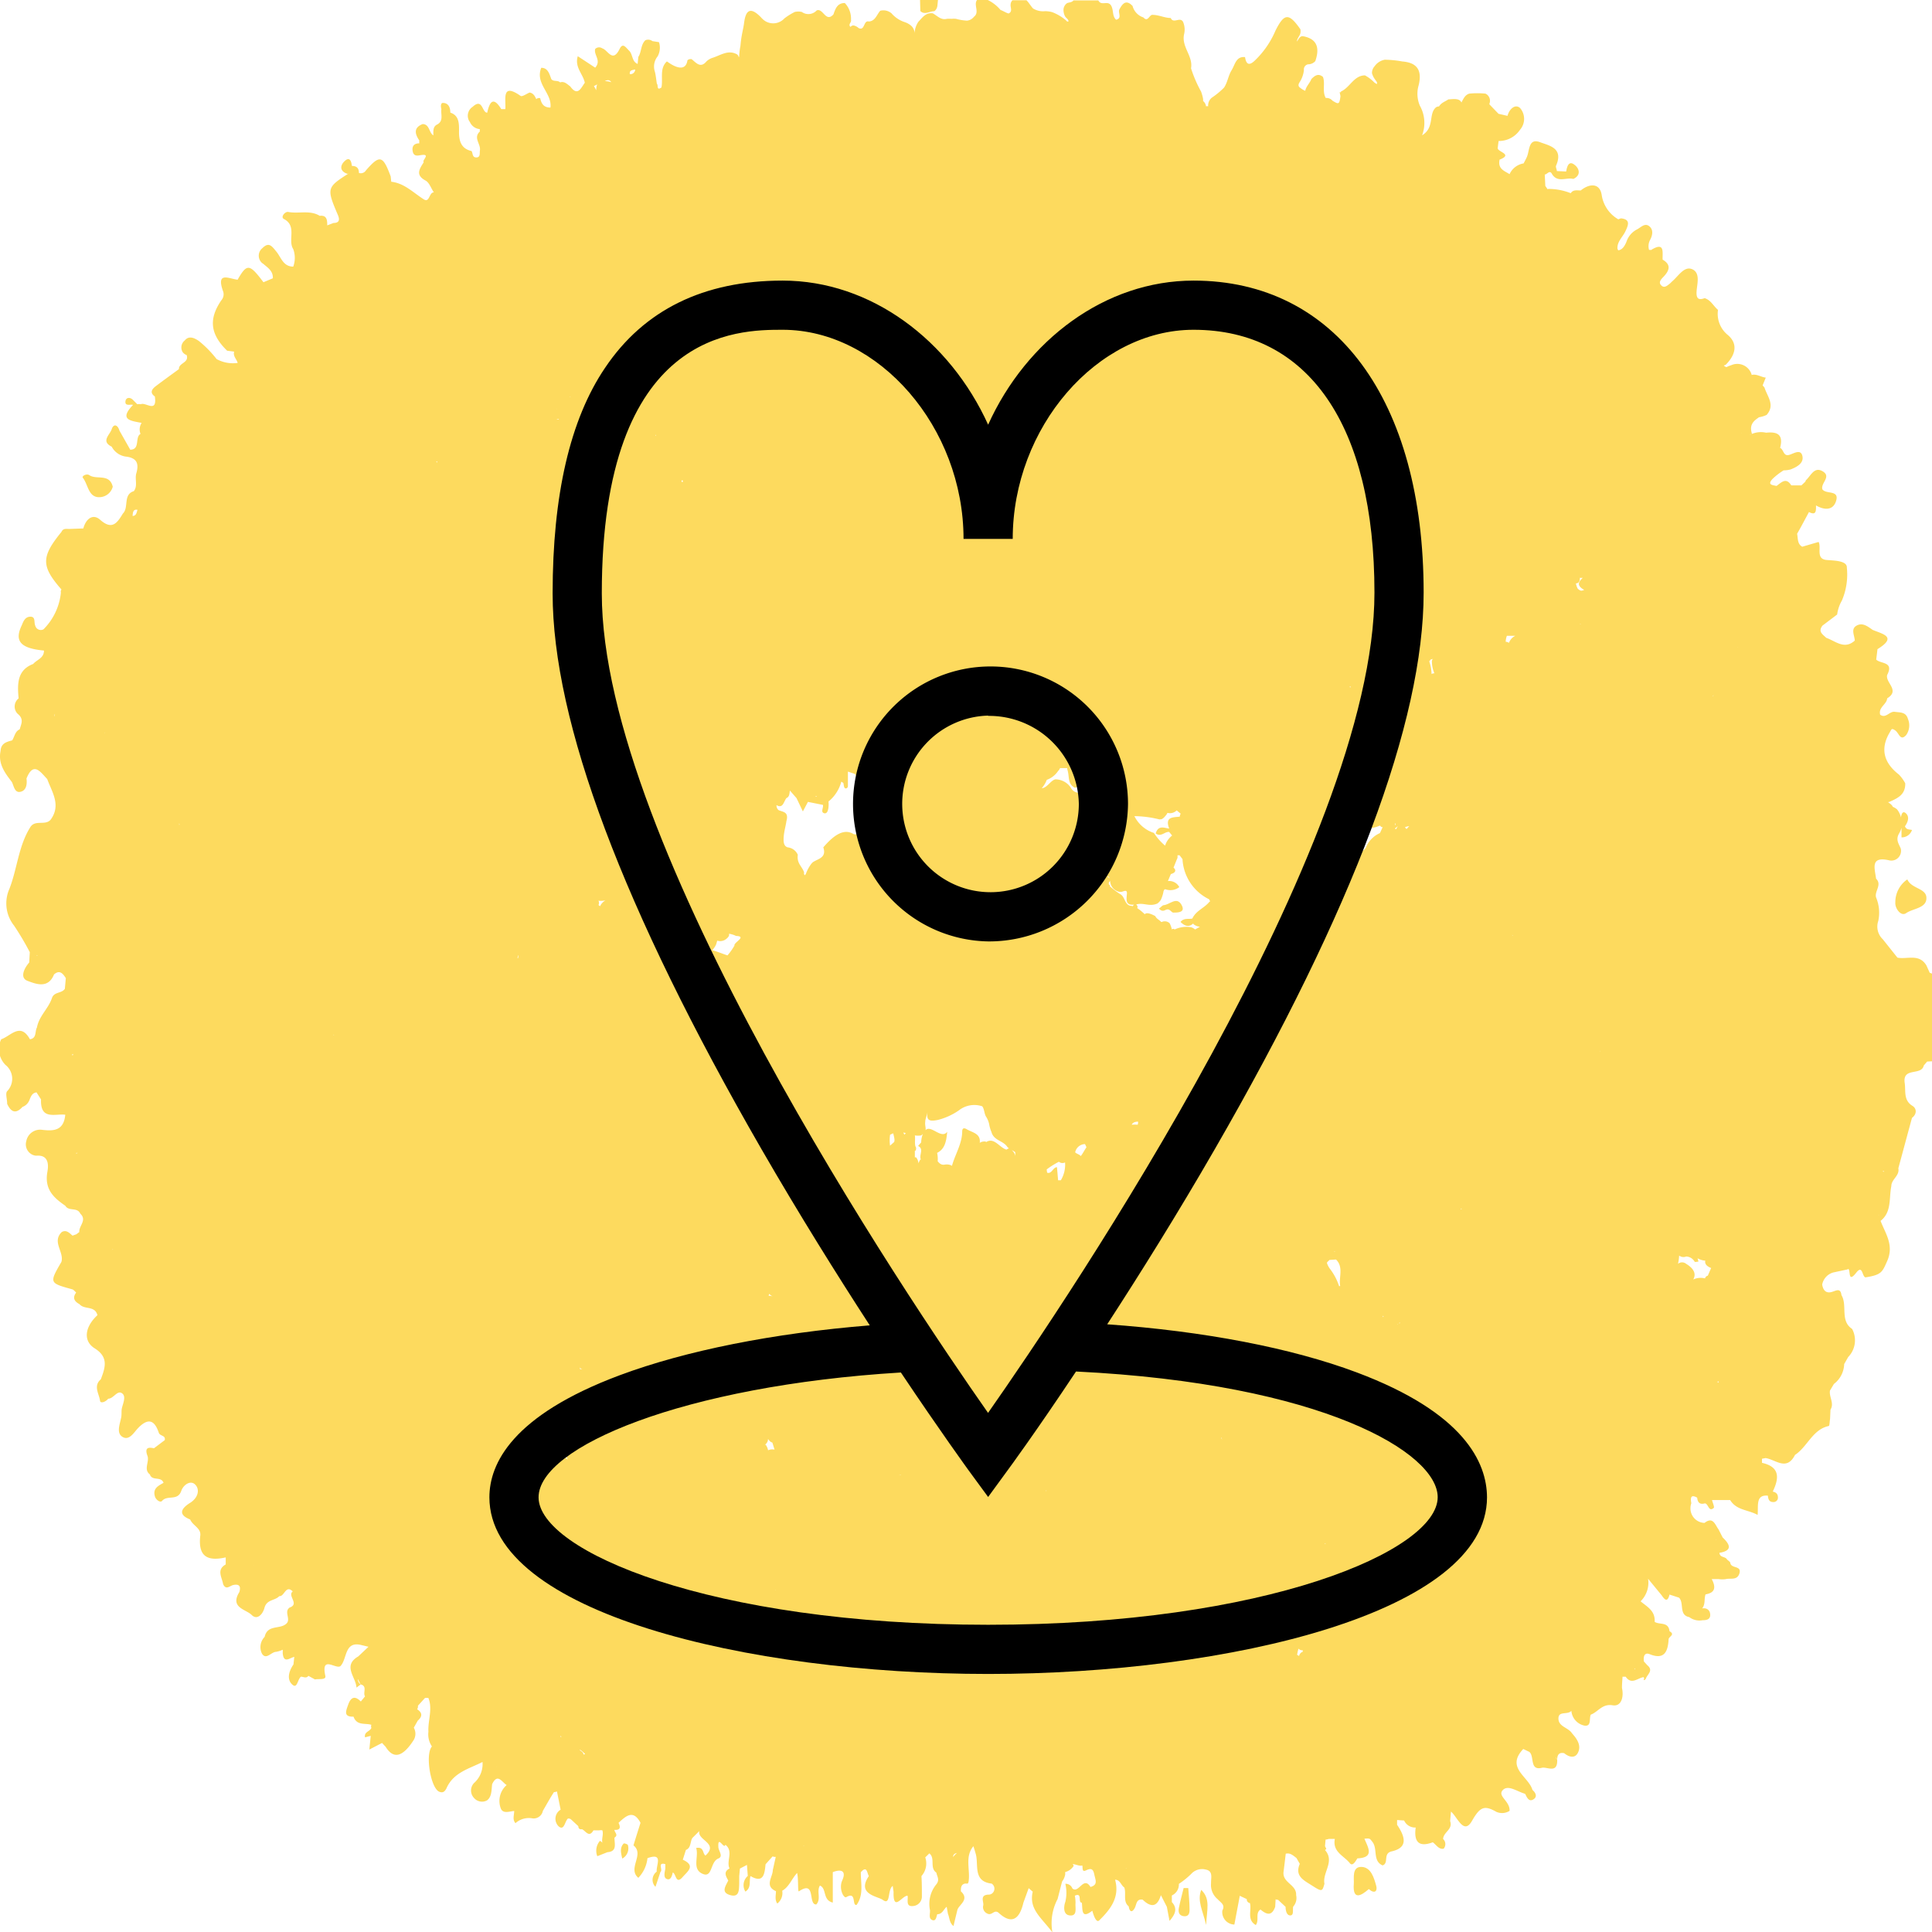 <svg id="Layer_1" data-name="Layer 1" xmlns="http://www.w3.org/2000/svg" viewBox="0 0 275 275"><defs><style>.cls-1{fill:#fdda5e;}</style></defs><title>tenetrio-icon</title><g id="Group_137" data-name="Group 137"><path id="Path_84" data-name="Path 84" class="cls-1" d="M274.68,138.47l-.48-1.06h0c-1.05-1.72-2.73-.82-4.12-1.1h0L268,133.7a2.49,2.49,0,0,1-.64-2.64,5.64,5.64,0,0,0-.32-3.32c-.26-.88.89-1.8,0-2.67-.19-1.48-.86-3.22,1.83-2.62a1.37,1.37,0,0,0,1.68-1,1.42,1.42,0,0,0,0-.68c-.29-.69-.76-1.25-.22-2.16a3.39,3.39,0,0,0,.33-.78l0,1.36a1.52,1.52,0,0,0,1.49-1.05c-.36-.1-.8,0-1-.53.44-.61.7-1.39.08-1.89-.41-.32-.6.18-.64.63a3.1,3.1,0,0,0-.57-1.15,2.28,2.28,0,0,0-.6-.36c-.12-.3-.43-.47-.69-.68l.16,0c1.15-.52,2.35-1,2.3-2.67a5.64,5.64,0,0,0-.91-1.25c-2.21-1.71-2.65-3.73-1.29-6,.24-.41.24-.66.79-.26s.71,1.57,1.55.64a2.37,2.37,0,0,0,.24-2.3c-.28-1-1.11-.89-1.87-1s-1.26,1-2.08.41c-.26-1.09.93-1.44,1-2.33,1.88-1.14-.29-2.22,0-3.33,1-1.92-.92-1.55-1.56-2.18h0l.18-1.49c2.9-1.78.7-2.15-.68-2.74h0c-.7-.48-1.42-1.09-2.29-.61s-.29,1.4-.26,2.13c-1.48,1.34-2.74.07-4.06-.39h0c-.48-.48-1.22-.86-.54-1.74l2.09-1.58a5.45,5.45,0,0,1,.68-2,9.45,9.45,0,0,0,.7-4.67c.05-1-1.77-1-2.85-1.09-1.63-.13-.73-1.77-1.17-2.57l-2.33.68c-.72-.4-.59-1.18-.73-1.84l.56-1,1.13-2.1c1.07.56,1-.23,1-.94,1.14.67,2.43.77,2.86-.64.49-1.61-1.42-.9-1.95-1.65-.28-.87,1.3-1.78.08-2.54s-1.7.57-2.4,1.22c-.06.05-.07.15-.11.23l-.56.53-1.44,0c-.74-1.21-1.42-.4-2.1.08-.54-.13-1.37-.13-.57-1a9.38,9.38,0,0,1,1.58-1.22,4,4,0,0,0,1-.13c.86-.34,1.91-.88,1.67-1.92s-1.23-.34-1.88-.15c-.84.24-.77-.77-1.29-1,.52-2-.5-2.31-2-2.16a3.31,3.31,0,0,0-2,.17h0c-.44-1.34.27-1.87,1-2.37a4.09,4.09,0,0,0,1.08-.33c1.25-1.42.09-2.62-.3-3.89a4,4,0,0,0-.27-.31l.45-1.11c-.66-.07-1.34-.57-2-.38a2.13,2.13,0,0,0-2.68-1.48l-.26.1a3.81,3.81,0,0,0-.66.27,1.14,1.14,0,0,1-.38-.23l.27-.1c1.38-1.37,1.86-3,.22-4.32a3.86,3.86,0,0,1-1.31-3.5c-.65-.54-1-1.39-1.9-1.67-.84.31-1.21.11-1.15-.94s.57-2.61-.58-3.16-2,.95-2.86,1.68c-.13.11-.24.25-.37.35-.34.27-.74.64-1.13.33-.58-.47-.14-.91.22-1.29.86-.89,1.14-1.73-.11-2.45-.06-1,.38-2.65-1.69-1.35a.15.15,0,0,0-.23,0h0a1.89,1.89,0,0,1,.16-1.51c.33-.65.47-1.43-.17-1.92s-1.21.24-1.79.51a3.05,3.05,0,0,0-1.43,1.72c-.25.61-.59,1.15-1.17,1.22a2.26,2.26,0,0,1-.11-.22c-.08-1,.74-1.66,1.13-2.49s.79-1.69-.63-1.84a2.92,2.92,0,0,0-.38.14A4.81,4.81,0,0,1,228,27.85c-.23-1.82-1.72-1.78-3-.74h0c-.5,0-1.08-.15-1.42.39a8.6,8.6,0,0,0-3.21-.61l-.08.05-.33-.47-.08-1.63c.36,0,.71-.77,1.07,0,.81,1.2,2,.37,3,.63,1.2-.56.78-1.56.18-2-.82-.66-1.08.2-1.2.94h0l-1.33-.06h0c0-.26-.2-.57-.11-.77,1.1-2.53-1-2.85-2.28-3.34-1.66-.62-1.47,1.14-1.87,2.09-.14.32-.31.62-.47.93h0a2.66,2.66,0,0,0-2,1.53c-.71-.46-1.67-.72-1.43-2l0-.06c2-.78-.29-1.09-.26-1.66l.13-1a3.63,3.63,0,0,0,3.05-1.6,2.36,2.36,0,0,0,0-3.1c-.67-.6-1.52.11-1.78,1.12h0l-1.28-.29L212,14.85c0-.11.05-.21.07-.32a1.13,1.13,0,0,0-.62-1.2,11.33,11.33,0,0,0-2.33,0c-.61.2-.83.76-1.1,1.26-.28-.63-1.11-.49-1.87-.44-.46.32-1,.46-1.32,1a.87.87,0,0,0-.41.11c-1.14.93-.17,2.89-2,4a5,5,0,0,0-.32-4.22,4.31,4.31,0,0,1-.17-2.9c.52-2.14-.22-3.22-2.31-3.39a15.14,15.14,0,0,0-2.51-.25,2.27,2.27,0,0,0-1.45.93,1.39,1.39,0,0,0-.37,1,2.74,2.74,0,0,0,.44.89c.12.21.35.35.26.64a1.6,1.6,0,0,1-.38-.23,5.38,5.38,0,0,0-1.32-1c-1.58,0-2.15,1.75-3.42,2.29v.11l-.19,0q.08.3.12.57c-.15,1.22-.28,1.15-1.14.63a1.09,1.09,0,0,0-.95-.38c-.54-.94-.05-2.08-.4-3-.66-.56-1.16-.19-1.65.3-.22.59-.76,1.05-.87,1.68a2.86,2.86,0,0,1-.69-.41c-.47-.31-.22-.65,0-1a4,4,0,0,0,.5-1.54.73.73,0,0,1,.61-.83h.09a1.37,1.37,0,0,0,.92-.45c.65-1.88.27-3.19-1.78-3.55-.47,0-.6.45-.83.76,0-.46.41-.77.49-1.21a1.57,1.57,0,0,0,0-.53c-1.66-2.38-2.3-2.29-3.55.19a12.83,12.83,0,0,1-2.9,4.22c-.72.71-1.25.76-1.43-.45-1.29-.14-1.42,1.07-1.91,1.86s-.57,1.72-1.08,2.48a11,11,0,0,1-1.75,1.44,1.43,1.43,0,0,0-.51,1.23.39.39,0,0,0-.3,0,1.16,1.16,0,0,0-.42-.76c0-.09,0-.19,0-.29a6.39,6.39,0,0,0-.29-1.06,18,18,0,0,1-1.43-3.31c.31-1.74-1.35-3-1-4.8a2.79,2.79,0,0,0-.13-1.8c-.42-.79-1.38.32-1.76-.56-.85,0-1.66-.43-2.53-.44-.51-.13-.69,1.13-1.36.36A2.33,2.33,0,0,1,161.21.85c-.87-.91-1.37-.45-1.87.47-.26.48.44,1.27-.47,1.49-.62-.54-.31-1.49-.78-2.11s-1.36.17-1.75-.64H152.8c-.24.29-.6.27-.9.38a1.19,1.19,0,0,0-.52.87,2,2,0,0,0,.21,1c.15.27.47.4.5.7,0,.1-.24.08-.32-.08a6.67,6.67,0,0,0-2-1.2,4,4,0,0,0-1-.14,2.75,2.75,0,0,1-1.72-.38c-.34-.36-.58-.82-.94-1.17h-2a.89.89,0,0,0-.26.6c-.06.43.33,1-.29,1.28-.39-.1-.74-.36-1.14-.5A5.62,5.62,0,0,0,140.6,0h-1.53c-.53.71.41,1.74-.44,2.39a1.43,1.43,0,0,1-1,.55,7.39,7.39,0,0,1-1.55-.26,3.49,3.49,0,0,0-.65,0,4.79,4.79,0,0,0-.65,0c-.84.22-1.36-.43-2-.78-1-.15-1.48.6-2.06,1.2a3.18,3.18,0,0,0-.54,1.66,1.46,1.46,0,0,0-.47-1.08,2.62,2.62,0,0,0-.9-.52A4.22,4.22,0,0,1,126.9,1.9a1.78,1.78,0,0,0-1.61-.37c-.5.56-.7,1.47-1.62,1.53-.78-.22-.54,1.39-1.46.93a1.46,1.46,0,0,0-.73-.37.53.53,0,0,0-.42.21c-.39-.36.18-.64.07-1a3.22,3.22,0,0,0-.88-2.4c-1.06,0-1.33.79-1.62,1.62-1.1,1.22-1.46-.94-2.38-.57a1.6,1.6,0,0,1-2.12.22,2.28,2.28,0,0,0-1,0,9,9,0,0,0-1.48.92,2.16,2.16,0,0,1-3.12.07,1.8,1.8,0,0,1-.19-.2c-1.21-1.25-2.14-1.49-2.42.73-.08.62-.23,1.23-.34,1.85s-.14,1-.19,1.47a11.33,11.33,0,0,0-.17,1.32c0,.27-.06.35-.08.24a.58.58,0,0,0-.3-.4c-1.26-.64-2.32.2-3.45.54a2.21,2.21,0,0,0-.84.51c-.84,1-1.45.2-2.09-.32a.66.66,0,0,0-.61.15c-.19,1.33-1.25,1.38-2.92.16-1.09,1-.53,2.46-.78,3.71-.74.52-.42-.35-.65-.53-.1-.57-.14-1.14-.28-1.7a2.3,2.3,0,0,1,.39-2.2A2.56,2.56,0,0,0,93.8,6l-.94-.15a1,1,0,0,0-1-.12c-.67.63-.53,1.65-1,2.37l-.1,1c-.83-.33-.68-1.36-1.19-1.86S88.65,6,88.18,7c-1,2-1.66.1-2.46-.12a.78.78,0,0,0-1,.09c-.24.86.92,1.63,0,2.66L82.24,8c-.48,1.58.76,2.53,1,3.78-.56.76-1,2-2.08.51-.44-.32-.85-.77-1.43-.56-.35-.35-.92-.07-1.25-.46-.29-.77-.49-1.62-1.44-1.62-.9,2.3,1.57,3.6,1.31,5.66-1,0-1.29-.59-1.46-1.33a.57.57,0,0,0-.56.13c-.19-.43-.41-.84-.94-.94-.44.17-1.06.64-1.29.48-2.75-1.93-2.07.47-2.17,1.88h-.58c-1.12-1.82-1.65-1.08-2,.51-.76,0-.63-2.15-2.07-.84a1.52,1.52,0,0,0-.51,2l.12.18a1.7,1.7,0,0,0,1.42,1,.61.61,0,0,0,0,.33c-1,.9.16,1.8,0,2.7-.06.4.1,1-.51,1s-.47-.59-.68-.91c-1.52-.35-1.82-1.47-1.78-2.94,0-1,0-2.13-1.24-2.53,0-.76-.29-1.39-1.08-1.38-.28,0-.31.52-.19.87-.12.75.34,1.66-.56,2.18h0c-.7.31-.57,1-.59,1.57-.64-.39-.52-1.59-1.52-1.61C58.9,18.15,59,19,59.69,20a1.34,1.34,0,0,0,0,.4c-.67,0-1.09.33-.95,1.12s.73.63,1.16.56c1.52-.24.08.79.42,1-.58.94-1.26,1.81.25,2.62.53.28.79,1.1,1.18,1.68-.69,0-.59,1.52-1.42,1-1.5-.95-2.78-2.31-4.64-2.51h0l-.08-.76h0c-1.11-3-1.55-3.12-3.52-.86a.86.86,0,0,1-1,.37c0-.75-.39-1-1-1-.08-.66-.3-1.35-1-.72s-.78,1.47.38,1.85h0l.17-.07c-3.13,2-3.17,2.11-1.56,5.89.3.68.25,1.16-.61,1.17h0l-.89.34c0-.8-.07-1.47-1.07-1.36-1.41-.86-3-.26-4.48-.55-.46-.09-1.14.74-.62,1,1.91,1,.51,3,1.33,4.29h0a3.61,3.61,0,0,1,0,2.49c-1.43,0-1.72-1.3-2.39-2.12s-1.07-1.43-2-.51a1.38,1.38,0,0,0-.26,1.88,1.16,1.16,0,0,0,.38.35c.64.56,1.41,1,1.37,2.06l-1.33.56s-.06.09-.11.12v0h0l.12-.09c-2-2.66-2.35-2.72-3.67-.44l0,0a.11.11,0,0,1,0,.05c-1.17-.08-3.18-1.31-2.07,1.73a1.29,1.29,0,0,1-.28,1.21c-1.83,2.68-1.57,4.83.83,7.17l1,.13,0,0c-.19.67.36,1.06.5,1.61a4.85,4.85,0,0,1-3-.55,15.44,15.44,0,0,0-2.53-2.58c-.41-.27-1.34-.9-2-.07A1.27,1.27,0,0,0,26,50.12a1.19,1.19,0,0,0,.57.42c.37,1.13-1.15,1.09-1.1,2h0c-1.12.82-2.24,1.62-3.34,2.46-.51.4-.85.9-.09,1.43.36,2.46-1.32.76-2,1.11h0a1.4,1.4,0,0,0-.5,0L19,57c-.43-.51-1.05-.47-1.14.09-.11.78.68.43,1.08.54h0c-2.11,2.19-.22,2.26,1.22,2.57a.32.32,0,0,0,.14,0h0l-.14,0A1.69,1.69,0,0,0,20,61.76c-.84.49,0,2.23-1.46,2.25h0L17,61.29c-.25-.87-.85-1-1.1-.2s-1.58,1.71,0,2.49h0a2.69,2.69,0,0,0,2,1.41c1.59.18,1.91,1,1.5,2.39-.24.84.24,1.76-.35,2.53-1.58.49-.67,2.33-1.56,3.19-.82,1.36-1.54,2.4-3.25.87-1-.88-2-.16-2.38,1.25l-2,.07c-.43,0-.88-.11-1.11.42-2.91,3.56-2.91,4.88,0,8.2a.5.5,0,0,0-.08.43h0a8.62,8.62,0,0,1-2.47,5.23.81.81,0,0,1-1.12-.35A1.19,1.19,0,0,1,5,89c-.18-.44.08-1.22-.66-1.22s-1,.62-1.23,1.2C2,91.26,2.92,92.29,6.26,92.6h0c0,1.09-1,1.28-1.54,1.91-2.29.87-2.26,2.85-2.07,4.9a1.48,1.48,0,0,0-.3,2,1.44,1.44,0,0,0,.27.28c.81.74.37,1.4.19,2.12-.67.29-.72,1-1.07,1.57-.79.22-1.6.4-1.66,1.51-.37,1.84.62,3.13,1.61,4.42.29.58.39,1.56,1.2,1.4s1-1,.88-1.89c1-2.51,2-.91,2.95.07h0c.68,1.87,2,3.69.5,5.77-.79.94-2.27-.08-2.95,1.15-1.65,2.67-1.83,5.9-2.94,8.73A5.08,5.08,0,0,0,2,131.75a40,40,0,0,1,2.24,3.78L4.16,137h0c-.75.85-1.37,2.2-.23,2.62s2.92,1.18,3.76-.92h0c.81-.7,1.26-.13,1.68.53l-.14,1.52c-.45.67-1.49.4-1.82,1.27h0c-.5,1.54-1.85,2.58-2.15,4.23-.32.57,0,1.53-1,1.68-1.36-2.47-2.73-.45-4.09,0a3.21,3.21,0,0,0,.61,3.65,2.52,2.52,0,0,1,.48,3.45,2.31,2.31,0,0,1-.24.29c-.28.3,0,1.15,0,1.75H1c.52,1.19,1.22,1.57,2.2.49a1.7,1.7,0,0,0,1-1h0c.19-.49.38-1,1-1.07l.64,1c-.12,3,2,2,3.45,2.18C9.08,161,7.56,161,6,160.82a2,2,0,0,0-2.26,1.62v0a1.63,1.63,0,0,0,1.07,2,1.27,1.27,0,0,0,.39.06c1.93-.15,1.65,1.68,1.55,2.27-.46,2.52.9,3.72,2.55,4.86.49.84,1.7.15,2.13,1.12,1,.94-.23,1.74-.14,2.62h0l-.43.32-.54.19c-.44-.38-.86-.87-1.52-.52-1.46,1.4.36,2.84-.06,4.26-1.74,3-1.73,3,1.54,3.9.21.06.38.3.56.46-.58.79-.22,1.28.48,1.66.69.82,2.18.16,2.55,1.56-1.8,1.66-2.08,3.68-.38,4.73,2,1.26,1.49,2.74.86,4.4-1.11.95-.23,2.08-.11,3.06.05.43.83.15,1.16-.3.76,0,1.27-1.22,1.94-.79s.17,1.43,0,2.18c-.08.43,0,.89-.1,1.33-.18.91-.67,2.08.11,2.66,1,.71,1.7-.56,2.25-1.14,1.42-1.51,2.37-1.29,3,.6.19.53,1,.33.85,1.06l-1.54,1.16c-.78-.18-1.33-.11-.95,1,.4.87-.62,2,.4,2.74h0l0,.07c.39.85,1.57.16,1.92,1.1h0c-.73.43-1.6.8-1.21,2,.15.43.74.87,1,.58.74-.89,2.22.06,2.73-1.42.29-.86,1.32-1.6,2-.89s.39,1.87-.73,2.58c-1,.62-2,1.59,0,2.37.35.87,1.57,1.23,1.44,2.28-.37,3.19,1.22,3.65,3.62,3.12l0,1c-1.35.76-.53,1.83-.37,2.81.42.91.95.22,1.45.12.73-.15,1.14.06.86,1-1.38,2.24.93,2.44,1.75,3.26s1.61-.17,1.82-1c.33-1.24,1.49-1,2.12-1.68.73.09.89-1.66,1.91-.67-.81.62,1,1.79-.43,2.29-.89.6.24,1.69-.5,2.32-.91.82-2.67.08-3.07,1.86a2.08,2.08,0,0,0-.37,2.41c.6.91,1.3-.26,2-.28a3.55,3.55,0,0,0,.94-.3,3.64,3.64,0,0,1,0,.48c.14,1.56,1,.67,1.65.54h0l-.12,1.08c-.66.95-1,2.17-.12,2.9.68.57.71-.82,1.19-1.16.36,0,.74.3,1.06-.12l.93.51c.53-.12,1.61.12,1.48-.5-.65-3,1.46-.92,2.14-1.39h0c1-1,.53-3.63,3-3l1,.24L51,235.77c-2.29,1.33-.33,2.95-.26,4.44l.6-.45a1,1,0,0,1-.42-.78l.42.78c1,.24.27,1.19.62,1.7l-.6.73c-.82-.83-1.4-.67-1.8.45-.3.87-.73,1.75.76,1.71.47,1.32,1.65.88,2.54,1.16h0a.57.57,0,0,0,0,.44c-.2.52-1.07.55-.9,1.34l.81-.21-.2,1.95,1.81-.94.52.56c1.11,1.79,2.43,1.46,4-1a1.75,1.75,0,0,0,0-1.73l.56-1c.66-.58.7-1.12-.08-1.62h0a.82.82,0,0,0,.11-.51l1-1.1a2.72,2.72,0,0,1,.49,0c.63,1.61-.09,3.21,0,4.81a3.08,3.08,0,0,0,.5,2.09c-1,1.13-.16,6,1.06,6.45.48.19.75,0,1-.47,1-2.3,3.24-2.8,5.14-3.77h0a3.6,3.6,0,0,1-1.21,3,1.54,1.54,0,0,0,0,2.12l0,0a1.5,1.5,0,0,0,1.83.36c.71-.49.65-1.49.75-2.32.8-1.67,1.42-.22,2.1.14a2,2,0,0,1,.17-.23h0l-.21.22a3,3,0,0,0-.85,3.26c.3.89,1.24.47,1.93.43,0,.59-.28,1.2.18,1.73a2.86,2.86,0,0,1,2.45-.68,1.33,1.33,0,0,0,1.45-1.07c.52-.89,1-1.78,1.58-2.67.14,0,.29-.05.43-.09l.52,2.59a1.5,1.5,0,0,0-.56,2,1.3,1.3,0,0,0,.32.41c.76.59.83-.75,1.28-1.15a.7.7,0,0,1,.4.09l1.08,1h0c0,.33.2.49.53.43.52.25,1,1.26,1.62.16h0l.83,0a1.11,1.11,0,0,1,.44,0c.19.58-.13,1.19,0,1.78a.8.8,0,0,0-.35-.28,2.14,2.14,0,0,0-.37,2.18l1.44-.57c1.42-.1,1-1.19,1-2.07.61-.38,0-.74,0-1.11.82.06.91-.34.58-1,1-.9,2.07-2,3.13,0-.34,1.07-.68,2.14-1,3.21,1.62,1.29-.9,3.28.69,4.62a4.77,4.77,0,0,0,1.3-2.8c2.34-.83,1.2,1,1.32,1.92a1.43,1.43,0,0,0-.37,1.93,2.11,2.11,0,0,0,.19.23l.71-2.13c.4-.25-.51-1.42.69-1.1V266c-.09.51-.28,1.22.16,1.43.59.29.78-.37.9-.9h0c.49.15.41,1.81,1.43.62.71-.8,1.86-1.59,0-2.44l.44-1.39c.75-.29.59-1.14.91-1.69l1-1c-.31,1.34,2.81,1.71.88,3.49-.44-.26-.18-1.31-1.33-1.08.42,1.25-.68,3.07,1,3.71,1.34.51,1-1.76,2.16-2.21.76-.31,0-1.1,0-1.67-.09-1.73.82.46,1-.29,1.2.93.09,2.31.59,3.38h0c-.9.47-.52,1.09-.18,1.71h0c-.35.76-1.09,1.68.25,2.07s1.27-.72,1.31-1.63c0-.35,0-.7,0-1.05h0l.1-1.09h0l1-.52.12,1.57a1.73,1.73,0,0,0-.34,2.23c.89-.57.48-1.5.73-2.21,1.85,1.08,2-.29,2.14-1.68l1-1.12h0l.22.07.23,0-.42,1.88c0,1-1.23,2.26.45,3,0,.58-.2,1.19.19,1.76a1.89,1.89,0,0,0,.7-1.82c1-.57,1.36-1.73,2.12-2.53.22.9.06,2.75.26,2.61,2.47-1.66,1.24,1.92,2.47,1.87.73-.78,0-1.88.52-2.69,1,.42.35,2.08,1.83,2.42v-4.28l0,0v-.05c1.12-.44,2-.26,1.33,1.21-.5,1.17.23,2.54.58,2.35,1.52-.87.77,1.21,1.47,1.11,1.05-1.45.59-3.09.61-4.66.89-1,.87.09,1.14.55-1.79,2.64,1.31,2.87,2,3.4,1.15.84.62-1.47,1.4-2l.12.85c-.08,3,1.28.43,2,.56.09.6-.3,1.59.8,1.45a1.35,1.35,0,0,0,1.23-1.4c0-.95,0-1.9-.06-2.86a2.7,2.7,0,0,0,.54-2.66l.58-.57c.89.69,0,2.06,1,2.74.09.54.52,1,0,1.66a4.38,4.38,0,0,0-.91,3.66c.06.5-.24,1.19.31,1.42s.59-.43.73-.82c.73,0,.9-.71,1.34-1.06l.18,1c.24.57.19,1.29.79,1.74.19-.8.37-1.54.55-2.28s1.8-1.47.5-2.66c0-.48,0-1,.63-1.11a1.45,1.45,0,0,0,.36,0s.08-.15.1-.23c.29-1.69-.58-3.55.69-5.08.11.32.21.64.31,1,.51,1.57-.47,4,2.29,4.32a.86.86,0,0,1,.27,1.17.81.81,0,0,1-.75.4c-1.24.07-.63,1-.71,1.51a1,1,0,0,0,.56,1.18c.7.38,1-.69,1.67-.06,1.74,1.58,2.9,1,3.48-1.48l.75-2.07h0l.58.5c-.58,2.5,1.21,3.66,2.8,5.79a7.38,7.38,0,0,1,.74-4.75c.21-.83.42-1.66.64-2.49a2.32,2.32,0,0,0,.44-1c0-.11,0-.23,0-.34a2.06,2.06,0,0,0,1.17-.82c.07-.09,0-.2-.12-.31.46,0,.93.32,1.38.19.1.33-.09,1,.53.7s1-.31,1.17.53.58,1.52-.53,1.83c-1-1.63-1.66,1-2.58.21h0a1,1,0,0,0-1-.66,5.54,5.54,0,0,1,0,2.56c-.25.7-.32,1.85.63,1.94,1.13.12.75-1.06.82-1.76a5.33,5.33,0,0,0-.1-1.05c1.13-.51.38,1,1,1,.13.92-.14,2.42,1.49,1.14h0c.17.65.57,1.82,1,1.36,1.51-1.49,2.95-3.22,2.24-5.77.73,0,.83.79,1.31,1.1h0c.32.87-.23,2,.63,2.69.1.68.41,1,.83.29.31-.53.21-1.4,1.16-1.24h0c1.16,1.12,2.06,1.1,2.59-.64l.85,1.66.38,2c.87-1,1.14-1.79.33-2.68h0l0-.94a1.72,1.72,0,0,0,1-1.65,11.72,11.72,0,0,0,1.74-1.4,2.08,2.08,0,0,1,2.11-.63c1.06.2.7,1.21.73,1.94a2.62,2.62,0,0,0,.95,2.28c.38.45,1.12.76.66,1.6a1.77,1.77,0,0,0,1.71,2c.26-1.39.52-2.74.77-4.09l1,.47a.51.51,0,0,0,.44.56h0c.29,1-.48,2.38.84,3.13.53-.71-.12-1.7.67-2.21.84.71,1.59,1,2.09-.38l.06-1.07a1,1,0,0,0,.35.07h0l1.07,1c0,.56.17,1.25.69,1.22s.29-.81.39-1.25a1.84,1.84,0,0,0,.42-1.64c.08-1.5-1.9-1.72-1.8-3.23h0c.11-.89.22-1.77.32-2.66.64-.17,1.07.27,1.53.61l.47.83c-.7,1.64.42,2.26,1.46,2.91,1.72,1.1,1.72,1.1,2.05-.08-.31-1.61,1.52-3.17.08-4.8.06-.06.19-.13.18-.15a2.32,2.32,0,0,0-.18-.39l.08-.94a1.82,1.82,0,0,0,.45-.1H190c-.36,1.87,1.31,2.4,2.13,3.45.4.51.81-.26,1.08-.68,2.47-.11,1.53-1.52,1-2.8.84-.08.77,0,1.13.44.8,1,0,2.73,1.46,3.36.94-.33,0-1.7,1.3-2,2-.45,2.21-1.66.76-3.78l0-.68,1,.07a1.72,1.72,0,0,0,1.65,1c-.3,2.13.53,2.82,2.43,2.1h0c.5.36.87,1.06,1.55.91a1,1,0,0,0-.08-1.38l0,0h0c.05-1,1.43-1.36,1-2.54h0l.12-1.36h0c.94.78,1.81,3.4,3,1.31s1.81-2.2,3.49-1.26a2,2,0,0,0,1.85-.15c.09-1.38-1.72-2.08-1-2.92s2,.1,3,.42a1.22,1.22,0,0,1,.24.1c.25.56.57,1.21,1.24.7.49-.37.21-.91-.22-1.28-.55-1.92-3.85-3.14-1.31-5.83h0l.86.41c.77.62,0,2.7,1.78,2.27.74-.19,2.26.89,2.19-1.14a.62.62,0,0,1-.18-.39l.18.39c0-.65.22-1.11,1-.94h0c.67.56,1.53.78,1.95-.06.53-1.05-.15-2-.84-2.77-.54-.86-2-.93-1.93-2.2.07-1,1.32-.4,1.84-1a2.34,2.34,0,0,0,1.89,2.11c1,.11.61-1,.87-1.57h0c1-.34,1.61-1.59,3.11-1.33,1.24.21,1.62-1.18,1.33-2.47,0-.53.05-1.06.08-1.6h0l.45,0c.82,1.21,1.69.19,2.55.06h0l.1.22c-.27.2.09.31.21,0,.22-.61,1.14-1.16.22-1.91l-.49-.54c-.1-.75.1-1.37.91-1,2,.77,2.51-.4,2.61-2.16,0-.38,1-.65.13-1.14-.16-1.41-1.42-.87-2.12-1.34.11-1.58-1.09-2.15-2-2.92h0a3.72,3.72,0,0,0,1.07-3.21l1.92,2.34c.43.64.84,1.09,1.13-.09h0l1.35.44c.77.76-.07,2.47,1.46,2.77a2.42,2.42,0,0,0,1.91.44c.52,0,1.09-.09,1.07-.78s-.51-1-1.15-.9c.5-.59.25-1.38.49-2,1.38-.23,1.49-1,.88-2.17l1,0a3.49,3.49,0,0,0,1,0c.66-.17,1.59.21,1.92-.76.41-1.2-1.11-.71-1.27-1.5,0-.21-.31-.36-.48-.54-.24-.46-1-.21-1.08-.94,1.9-.32,1.52-1.18.46-2.19l-.58-1.14c-.5-.66-.77-1.88-2-.93a2.06,2.06,0,0,1-2-2.09,2.16,2.16,0,0,1,.12-.71c-.13-.75-.1-1.32.84-.79h0c.06.72.4,1,1.08.81.52,0,.53,1.31,1.28.64.12-.11-.16-.73-.25-1.11l2.58,0c.91,1.47,2.51,1.35,3.91,2.11.13-1.35-.34-3,1.63-2.72a.68.68,0,0,0,.45-.45c1-2,1.17-3.65-1.46-4.24v-.58l.51-.1c1.43.21,3,1.9,4.19-.45,1.76-1.14,2.5-3.63,4.8-4.11.12,0,.13-.65.19-1h0l.06-1.33c.57-.92-.23-1.81-.07-2.72l.56-.94a3.69,3.69,0,0,0,1.46-2.83l.57-1a3.42,3.42,0,0,0,.56-4h0c-1.76-1.16-.63-3.35-1.52-4.82-.12-1-.69-.67-1.23-.49-.9.32-1.36-.11-1.51-1h0a2.2,2.2,0,0,1,1.59-1.73l2.05-.44.06-.07c.38.16-.09,2.12,1.15.54.92-1.18.81.55,1.31.67h0c2.31-.36,2.39-.76,3.09-2.32,1-2.28-.24-3.89-.94-5.72,1.61-1.26,1.18-3.23,1.53-4.94h0c0-1,1.21-1.46,1-2.55.65-2.39,1.29-4.78,1.94-7.17.73-.55.67-1.35.07-1.71-1.3-.8-.94-2.08-1.1-3.22-.37-2.37,2.38-1,2.71-2.53h0l.48-.56h0l.94-.05,0-12.39ZM114.38,262.72v0l.07,0-.07.06S114.38,262.74,114.38,262.72ZM7.82,101.61a2.63,2.63,0,0,1-.06.39A.66.66,0,0,1,7.82,101.61Zm157.27,15c.35.11.73-.37,1-.74a.89.89,0,0,0,.08-.17,1.35,1.35,0,0,0,1.32-.35l.57.47a.9.9,0,0,0-.13.42c-1,.12-2.14,0-1.51,1.7-.73-.1-1.57-.52-1.92.7.78.55,1.29-.3,1.92-.22l.42.51a2.92,2.92,0,0,0-1,1.44,8.08,8.08,0,0,1-1.59-1.81,4.72,4.72,0,0,1-2.78-2.39A15.2,15.2,0,0,1,165.09,116.65ZM83.27,249.91l0,0,0,0Zm-23-12-.06,0,0,0ZM36.12,222.83h0l.08-.07h0a.27.27,0,0,0-.07.08ZM15.83,178h0a2.26,2.26,0,0,1,.29-.25s0,0,0,0a.58.58,0,0,1-.32.21Zm248.1-20.64ZM142.25,224.77l0-.09,0,0a.43.43,0,0,0,0,.11Zm15.46-99.93-.08-.1c.19,0,.26.11.29.29a.51.51,0,0,0-.22-.19ZM62.16,65.64s.05.06.07.1a.21.21,0,0,1,0,.08s-.08,0-.12-.07l0,0Zm69.54,94c0-.22.08-.44.14-.65s.13-.47.19-.71c0,0,0,0,0,0-.27,1.45.62,1.29,1.47,1.13a9.21,9.21,0,0,0,3-1.37,3.53,3.53,0,0,1,3.31-.57c.32.4.28,1.1.57,1.51a3.35,3.35,0,0,1,.41,1,4.83,4.83,0,0,0,.33,1.14c.34,1.27,1.69,1.21,2.28,2.16a1.78,1.78,0,0,0,.38.28.81.81,0,0,0-.18-.1,1,1,0,0,0-.34.18c-1-.29-1.77-1.83-2.92-1.06,0,0,0-.06,0-.08a1.19,1.19,0,0,0-.88.17s0,0,0,0c.15-1.32-1-1.44-1.85-1.93-.41-.25-.64-.15-.65.29,0,1.74-1,3.26-1.46,4.92a1.13,1.13,0,0,0-.21-.12,1.76,1.76,0,0,0-.82-.06c-.49.1-.76-.2-1-.47h0a4,4,0,0,0-.08-1.2c1-.5,1.31-1.43,1.43-3-.82,1.12-2.31-1.06-3.08-.23C131.81,160.58,131.63,160.12,131.7,159.67Zm-32.82-101ZM41.07,50.39h0s0,0,0-.07ZM241,182.15c.59-1-.19-1.77-1-2.26a.9.9,0,0,0-1.15,0,7.49,7.49,0,0,0,.16-1.17,1,1,0,0,0,1,.13,1.45,1.45,0,0,1,1.2.73c.06.1.36,0,.55,0l-.13-.48a2.53,2.53,0,0,0,1.1.34c-.11.49.24.81.83,1.05l-.47,1.09h0a.53.53,0,0,0-.4.39,2.47,2.47,0,0,0-1.71.17Zm2.75-83a.52.52,0,0,1,.19-.2,1.21,1.21,0,0,1-.19.2Zm.47-23,0,0v0ZM155.55,247.78h0Zm-32.9-40s-.07-.05-.11-.08h0l.09.07ZM97,68.38v0h.2a.2.2,0,0,0,0,.13s0,.05,0,.08l-.19,0a.4.4,0,0,0,0-.19Zm69.1,123.43Zm-11,11.74v.08h0l0-.07Zm5.18-9.43,0-.05a.12.12,0,0,0,0,.05h-.08a1,1,0,0,0,.17-.12l0,.08c.1-.09.19,0,.27.1a1.57,1.57,0,0,0-.3,0Zm.82.06,0,0h-.08s0,0,0,0Zm-10.37-28.81a.81.81,0,0,0,.87.09A4.31,4.31,0,0,1,151,168h-.39l-.16-1.86c-.58,0-.73,1-1.4.78a3.55,3.55,0,0,1-.06-.47A12.24,12.24,0,0,1,150.71,165.37Zm15.66,29v0h0Zm-38.21,15.54.06.05h-.1l0,0a.12.12,0,0,1-.16,0,.41.41,0,0,0,.16,0s0,0,0,0Zm75.5-116.06a.77.77,0,0,0,.26-.07,1.11,1.11,0,0,0-.12.27,4.24,4.24,0,0,0,.35,1.79.7.7,0,0,0-.4.1,6.16,6.16,0,0,0-.33-1.81l.24-.28Zm-4.77,94.71v0h0v-.05l.1-.07Zm-2.07-1.08,0-.09v-.1l.11.07Zm-16.67,28.89ZM228,156.3h0s0,0,0-.06l0,0h0Zm-20.11,15.87L208,172c.11.09,0,.13-.16.15Zm-17.28,10.91a8.2,8.2,0,0,0-1.31-2.48,3.16,3.16,0,0,1-.41-.77v-.15l.35-.34.93-.06h0c1.11,1.09.37,2.52.59,3.77Zm.66-66.64c.61.3,1,.08,1.06-.8a1.88,1.88,0,0,0,1.77,0c.16,1.28,0,2.89,2.32,1.87.08.07.14.18.25.22h.14l-.39.85a3.81,3.81,0,0,0-2,2.06c-.51.85-1.33.53-2.05.6l-.9-.49a.24.24,0,0,0,.09-.08c.67-1.46-.09-2.8-.29-4.2Zm-.49,61.81Zm16.45-37v0l0-.05Zm8.12-8.1h-.09l0-.07ZM199,117.57a1.92,1.92,0,0,0-.27.46h0a.88.88,0,0,0-.2-.09h0l.45-.35h0Zm-.38-.37a1,1,0,0,1,0,.23s-.08,0-.13,0,0,0,.05,0,0-.13,0-.2Zm1.78.59a1,1,0,0,1-.2.21c-.08-.09-.16-.17-.22-.25h0a1.71,1.71,0,0,1,.62-.15,1.19,1.19,0,0,0-.2.19Zm-8,5.65v0l.08,0-.08,0ZM190,178.1s0,0,0,0l0,.06a.13.13,0,0,0-.07.06.28.28,0,0,0,0-.09Zm.69.15,0,0h-.08ZM201,171.37l0,0v0Zm11.52-11.58v0s0,0,0,0v0h0Zm-14.59-56.38Zm-5.71-5.74,0,.18c-.05,0-.08,0-.08-.16l.11,0Zm-8.66,96.76h0Zm44.21-44.86,0,.07h-.06Zm-28.51,38.67a.45.45,0,0,0,0,.11.29.29,0,0,0-.16,0ZM180,189h0l0,0v0L180,189Zm3.58,5.44h0Zm5,25.25.09,0v.07l-.09,0ZM226,152.5h0v0l0,0Zm-6.19-61.92h0Zm8.6,72.7a.1.1,0,0,1,0-.05.1.1,0,0,0,0,.05Zm-3.68-72.61v0l0,0Zm-10.24-.17,1.2,0a1.74,1.74,0,0,0-.9,1,1.25,1.25,0,0,0-.47-.16,2.67,2.67,0,0,1,.17-.84Zm-167,56.86h0l0-.11a.26.26,0,0,1,.05.09ZM48.81,141l-.11,0Zm33.74,53.87a2.17,2.17,0,0,0,0-.26c0,.07.09.13.13.21a.92.92,0,0,0,.29.11v0ZM86.61,73.71Zm0,0h0l0,0Zm-1-.58v.09l0,0,0,0h0v0Zm.31.67-.06.1,0,.17-.15.1s0,0,.07-.07a1.32,1.32,0,0,0,0-.28l.11,0ZM91.7,91.48h0v0l0,0ZM84.63,84v0l.06,0a.16.16,0,0,0-.07,0Zm3.73,45.54a.78.78,0,0,0,0-.14.2.2,0,0,1,0,.13ZM85.42,129a1,1,0,0,0-.24-.17.62.62,0,0,0,0-.62,3.18,3.18,0,0,0,1-.05,1.79,1.79,0,0,0-.77.84ZM73.82,136h0a2.71,2.71,0,0,0-.09.41l-.07-.06a1.26,1.26,0,0,1,.13-.37Zm11.7-47.6v0h0l0,0,0,0-.08.07ZM73.86,110.85v0Zm0,0h0ZM88.17,80.18h0v0s0,0,0,0ZM73.84,110.87v0h0Zm9.65,31.66,0,0v0Zm8.24-51ZM85.93,74.7l.06-.11a.77.77,0,0,0,0,.15l-.08,0Zm.71-1.51Zm0-.59,0,0v0ZM83.45,194.83v0h0ZM86.64,72.64v0l0,0ZM51,149.52h0Zm46.7,48Zm3.28-7h0s0-.05,0-.08l.06,0s0,0-.08,0ZM83.6,66.17v-.08l.05.07ZM63.82,89.84h0a.1.1,0,0,0,0,0A.13.13,0,0,0,63.82,89.84ZM82.11,66.15v0h0v0Zm17.08,126H99.1l.09,0h0ZM114,218.05h0l0,0Zm-1.64-21.15.05.06,0,0h0v0h-.06a.15.15,0,0,1,0-.07ZM80.79,207.73a2.59,2.59,0,0,1-.7-.7,1.13,1.13,0,0,1,.71.69Zm28.53-2.92a1.64,1.64,0,0,0,.42.45l.2.08.31,1a1.45,1.45,0,0,0-.92.09,2.13,2.13,0,0,0-.34-.79l-.11,0a1,1,0,0,0,.44-.75Zm-4.77-70.23a8.93,8.93,0,0,1-1,1.41c-.73-.24-1.45-.54-2.18-.75l.14-.14a2.91,2.91,0,0,0,.42-.67c.06-.18.11-.36.16-.54a1.36,1.36,0,0,0,1.27-.23c.4-.31.47-.55.4-.75a3.18,3.18,0,0,1,1,.31c1.62.06-.32.93-.22,1.35ZM79.2,59.65l.35,0C79.55,59.77,79.38,59.71,79.2,59.65Zm.1-1.51h0a.77.77,0,0,0,0,.15.26.26,0,0,1,0-.15ZM93.15,209.77v0Zm1-7.44h0Zm16.23,24-.06,0s0,0,.07-.05ZM40.41,58.08h0l0,0ZM85.87,223l0,0h0Zm12.81-15.81h0Zm10.72-22.73a.8.8,0,0,0,.06-.3,3.45,3.45,0,0,0,.63.45,1,1,0,0,0-.69-.16ZM85.47,55.3l-.23.1h-.1l.35-.12Zm-59.94,62h0l0,0,0,0a.43.43,0,0,1,0,.05s-.05-.11-.1-.15h0l.06.09s0,0,0-.07a.19.19,0,0,1,.06.17l-.07,0Zm137.52,94.56h0v0h0Zm26.14,17.74a1.09,1.09,0,0,0-.05-.17h0a2.92,2.92,0,0,0,.14-.31.81.81,0,0,1-.09.48Zm32.11-50.35v0h0ZM225,88.84l-.11,0,.07-.06s0,0,0,0Zm-63,70.83a1.52,1.52,0,0,1-.06.42,6,6,0,0,0-.85,0c.12-.26.38-.42.89-.44,0,0,0,0,0,.06Zm-8.16,4.9c-.16-.26-.6-.32-.8-.55a1.46,1.46,0,0,1,1.4-1.17l.21.45c-.29.4-.51.89-.82,1.26ZM96.89,64s0,0,0,0l0,0,0,0Zm-3.6-2h0l0-.12h0l.11.12Zm-2.6-14.34-.1,0,.11,0Zm-9.55,8.88h0v-.07l.08.05Zm-40-4.37ZM73.23,205.11h0l.09-.07,0,0-.14,0ZM184.44,228h0a.08.08,0,0,1,0,0v0Zm4.14,18s0,0,0-.08v0l0,0Zm.82-17.51a1.32,1.32,0,0,0-.08-.33l.29-.16a3.54,3.54,0,0,0-.23.48Zm53.18-39.24h0Zm19.31-48ZM247.38,92.12a.83.83,0,0,0-.21.16h0l.15-.14Zm-22.49-9.88a1.14,1.14,0,0,0,.41,0c-.55.52-1,1.06.19,1.72a1.16,1.16,0,0,1-.44.12,1,1,0,0,1-.51-.34,3.38,3.38,0,0,1-.23-.7c.4,0,.58-.3.57-.77ZM203,90.56l0,0h0ZM181.18,127.7v0h0a.09.09,0,0,1,0,0h0ZM144.51,164v.55l0,0a1.32,1.32,0,0,0-.51-.84,2.15,2.15,0,0,1,.56.34ZM116.1,174.36s0-.07-.06-.1l-.06,0,.2,0ZM83.52,48.28h0v0l0,.06h0v0Zm18.71,159.51c0,.05,0,.1,0,.14S102.22,207.84,102.23,207.79Zm82.59,26.88a.79.79,0,0,0,.63.23s0,0,0,0a.27.27,0,0,0,0,.2.8.8,0,0,0-.54.63.68.68,0,0,0-.28-.17C184.66,235.29,184.74,235,184.82,234.67Zm-56.09-73.16-.15-.31.35.08-.2.23Zm-.33,2.2v0s-.05,0-.06,0ZM98.88,58.65ZM14.93,104.22v.09l-.1,0s.07,0,.1-.05Zm-4.58,46c-.16,0,0-.35.05-.11l-.05.1Zm69.38,96.84.2.17-.13,0h0l-.06-.15a.2.2,0,0,1,0-.05Zm55-19.8ZM246.15,194l0,0h0l0,0Zm3.51,2.12h0l0,0h0Zm12.27-54.93Zm-104-16v0Zm-26.48,36a3.51,3.51,0,0,0-.33,1.42l-.44.51c.91.42.06,1.36.41,1.93a.2.2,0,0,0-.1,0,3.36,3.36,0,0,0-.26.54,1.49,1.49,0,0,0-.34-.86l-.17,0v-.93l.08,0a.54.54,0,0,0,0-.63c-.13-.49,0-1.06-.08-1.56a2.53,2.53,0,0,0,.91,0,1.23,1.23,0,0,0,.33-.35Zm-4.3.12c.07.43.26.92.12,1.25l-.58.51a5.68,5.68,0,0,1,0-1.54h0a2.06,2.06,0,0,1,.48-.21ZM62.34,65.12l-.05,0s0,0,0,0ZM39.89,47.8h0a.56.56,0,0,0,0-.08v.08Zm109,164.33.08.06-.09.05h0Zm95.55-15.49v.05l.2-.08-.05.21-.14-.13-.06,0ZM265.87,160l0-.08a.22.22,0,0,0,0,.11ZM250.43,65.85h0v0h0Zm-2.54-4.26s0,0,0,.08a.08.08,0,0,1,0-.08Zm-83.23,67.07a1.94,1.94,0,0,0,.57-.57,4.61,4.61,0,0,0,.37-1.14c0-.11.09-.21.12-.32l.14-.06a2.07,2.07,0,0,0,2-.3,1.62,1.62,0,0,0-1.62-.86l.42-1c.39-.1.76-.32.57-.69a.82.82,0,0,0-.19-.22c.19-.46.36-.92.56-1.38a1.59,1.59,0,0,0,0-.38l.3,0,.42.55s0,0,0,.06A6.75,6.75,0,0,0,172.1,128l.17.32s-.05,0-.09,0c-.72.93-1.94,1.28-2.46,2.42-.54.14-1.18-.13-1.69.49.61.59,1.19.8,1.83.2,0,0,0,.08,0,.1a1.7,1.7,0,0,0,.94.38,0,0,0,0,0,0,0l-.69.39a1.89,1.89,0,0,0-.53-.31,4,4,0,0,0-2.38.31s0,0,0,0a.27.27,0,0,0-.4,0l0,0a3.16,3.16,0,0,0-.32-.89,1,1,0,0,0-1.1-.18h-.1c-.25-.3-.68-.45-.83-.83-.89-.48-1.31-.49-1.51-.27a7.55,7.55,0,0,0-1.08-.88.87.87,0,0,0,.07-.17.66.66,0,0,0-.2-.34c1.06-.3,1.85.35,2.95-.11Zm-3.45.33-.12-.05c-1,0-.92-1.22-1.56-1.62a10.87,10.87,0,0,1-1.24-.9l0,0a2.06,2.06,0,0,1-.31-.28v-.2a.53.53,0,0,0-.12,0,.58.58,0,0,1,0-.39.45.45,0,0,0,.16-.2.76.76,0,0,0,0,.15,1.63,1.63,0,0,0,1,1.34,1.1,1.1,0,0,0,.53.11c.34,0,.94-.49.85.33s-.1,1.36.54,1.48a1.41,1.41,0,0,0,.46,0,.66.66,0,0,0-.12.17ZM89.73,36.42ZM79.35,21.87l0,0h0ZM36.83,55.33h0l0,0v0ZM77.3,248.12h0l0-.05h0Zm96.58-43.5h0l.06.28a.79.79,0,0,1-.1-.27Zm89-47.18h0Zm-112.2-47.76c.09-.1.14-.24.22-.35h1c0,.18.08.35.11.53.19.82,0,1.8,1,2.27a.59.59,0,0,0,.3-.16l.27.35s0,.05,0,.08a1.71,1.71,0,0,0,0,.45,1.34,1.34,0,0,1-1.17-.75,2.68,2.68,0,0,0-2.19-1.17c-.68.15-1.19,1.25-1.94,1.26A3.89,3.89,0,0,0,149,111,3.25,3.25,0,0,0,150.65,109.68ZM10.84,164.19v-.08h0a1.42,1.42,0,0,1,.22,0ZM28.7,204.33h0Zm54.53,45.36a.61.61,0,0,0-.14.07,1.26,1.26,0,0,0-.16-.33,2.1,2.1,0,0,0-.41-.31l.06-.06a6.62,6.62,0,0,1,.7.59s0,0,0,0Zm178.18-60.57v0h0ZM116.28,113.39l-.24-.07a.18.18,0,0,1,.24.06ZM19.57,72.57c-.13.38-.16.86-.7.87C18.91,73,18.93,72.43,19.57,72.57ZM10.89,83.86h0l0,0,0,0Zm.85,57.65,0,0h0Zm59,109.83h0a1.43,1.43,0,0,1-.09.27,2.83,2.83,0,0,0,.09-.27Zm64.92,13c0-.39.25-.52.56-.59a3.54,3.54,0,0,0-.57.59Zm24,1.37h0l0,0-.06,0,0,0Zm.68.25V266a.8.8,0,0,0-.17-.15ZM222,241.67h.08l0,0A.1.1,0,0,0,222,241.67Zm46-75,.13,0a.81.81,0,0,1,0,.15l-.13-.13Zm.21-71.3h0a.13.13,0,0,1,0-.06h0ZM249.34,61.74a.92.92,0,0,1-.31.16ZM119.75,111.26l.29.18c.07.25.06.59.21.73s.43,0,.44-.27c0-.69,0-1.39,0-2.07l1,.33h0a5.65,5.65,0,0,0,.38.57v0l0,.68c-.29,1.37-.33,2.45.59,2.52a4.68,4.68,0,0,0-.83,2.82,1,1,0,0,0,.54.65c.67.14,1.56-.15,1.92.65,0,.19,0,.49-.2.24-.54-1.37-1.85.88-2.63.41-1.39-.83-2.85.25-4.27,1.91.49,1.47-.7,1.61-1.45,2.09-.31.19.1,0-.21.19a5.55,5.55,0,0,0-.82,1.49c-.08.13-.14.21-.16.19a.35.35,0,0,1-.09-.38c-.27-.86-1.08-1.28-.9-2.52a1.78,1.78,0,0,0-1.46-1.06c-.59-.2-.6-.86-.54-1.59s.28-1.44.38-2.15c.38-1.35-.53-1.28-1.12-1.56a.83.83,0,0,1-.29-.71c.93.54,1-.48,1.41-1,.47-.2.41-.67.5-1.07l.94,1.08h0l.9,1.89.72-1.36,2.14.43c.09.4-.35,1,.13,1.17s.62-.45.66-.88a4.17,4.17,0,0,0,0-.79,2.52,2.52,0,0,0,.35-.3A5.37,5.37,0,0,0,119.75,111.26ZM90.41,9.88a.68.68,0,0,1-.7.68h-.06c-.09-.6.39-.58.76-.67ZM87,11.7a2.91,2.91,0,0,0-.92-.15c.33-.17.66-.25.93.15ZM85,12a2.23,2.23,0,0,0-.13.85l-.33-.62A1.25,1.25,0,0,0,85,12ZM5.33,136.07l-.08,0h0c0-.05,0-.08,0-.13ZM133.59,271.31l0,0h.05v0Zm2.12-3.21,0,0h0l.05,0h0Zm96.92-30.48a2.09,2.09,0,0,1,.14-.17l-.05.16h-.09Zm11.62-18.5v0h0l.07,0-.07.05Zm23.12-46.21.06,0v.06Z"/><path id="Path_85" data-name="Path 85" class="cls-1" d="M193.86,265.74c-1.48-.1-1.1,1.64-1.16,2.39-.19,2.45,1.08,1.69,2.13.76.88.76,1.26.24,1.06-.46C195.58,267.29,195.15,265.82,193.86,265.74Z"/><path id="Path_86" data-name="Path 86" class="cls-1" d="M13.91,70.76a2,2,0,0,0,2.14-1.48c-.47-1.94-2.3-.94-3.34-1.65-.37-.26-1.11.13-.92.37C12.52,68.93,12.56,70.61,13.91,70.76Z"/><path id="Path_87" data-name="Path 87" class="cls-1" d="M168.48,268.74c-.23.95-.49,1.89-.68,2.84-.11.55,0,1.08.68,1.17s.87-.38.84-1c0-1-.12-2-.18-3Z"/><path id="Path_88" data-name="Path 88" class="cls-1" d="M171.68,274c.1-2.19.66-3.7-.7-5C170.38,270.62,171.2,271.91,171.68,274Z"/><path id="Path_89" data-name="Path 89" class="cls-1" d="M252.41,213.8a.62.62,0,0,0,.66-.58v-.06c0-.69-.5-.83-1-.89l-.45.44C251.67,213.23,251.71,213.81,252.41,213.8Z"/><path id="Path_90" data-name="Path 90" class="cls-1" d="M88.77,262.41c-.59.63-.37,1.37-.2,2.14a1.65,1.65,0,0,0,.8-1.93C89.33,262.5,88.84,262.34,88.77,262.41Z"/><path id="Path_91" data-name="Path 91" class="cls-1" d="M271.49,125.17a3.93,3.93,0,0,0-1.71,3.27c-.08.83.79,2.06,1.53,1.54,1-.7,3-.69,2.89-2.26C274.11,126.41,272.05,126.5,271.49,125.17Z"/><path id="Path_92" data-name="Path 92" class="cls-1" d="M166,129.48c.51-.2.73.42,1,.42.66,0,1.83,0,1.15-1.15s-1.64,0-2.48.09c-.21,0-.4.27-.7.49C165.42,129.84,165.73,129.59,166,129.48Z"/><path id="Path_93" data-name="Path 93" class="cls-1" d="M133,1.59c.54-.4.42-1,.51-1.59h-2.55L131,1.58C131.65,2.18,132.32,1.59,133,1.59Z"/></g><path d="M140.65,134a19.57,19.57,0,1,1,19.91-19.57A19.77,19.77,0,0,1,140.65,134Zm0-32.14a12.57,12.57,0,1,0,12.91,12.57A12.77,12.77,0,0,0,140.65,101.9Z"/><path d="M193.12,195.35c-9.31-3.49-21.73-5.87-35.52-6.85,4.65-7.16,10-15.71,15.32-24.94,19.72-34.18,29.72-60.83,29.72-79.21,0-27.39-12.55-44.41-32.75-44.41-12.59,0-23.79,8.47-29.24,20.51-5.45-12-16.66-20.51-29.25-20.51-11.24,0-19.75,4.18-25.28,12.42-5,7.38-7.46,18.18-7.46,32.1,0,18.3,10,44.9,29.71,79.08,5.37,9.3,10.76,17.92,15.43,25.11-13.7,1.11-26.17,3.59-35.56,7.09-15.36,5.73-18.58,12.62-18.58,17.39,0,16.33,36.57,25.14,71,25.14s71-8.81,71-25.14C211.64,208.18,208.43,201.09,193.12,195.35ZM85.66,84.46c0-37.52,19.37-37.52,25.74-37.52,13.72,0,25.75,13.91,25.75,29.77h7c0-15.86,12-29.77,25.74-29.77,16.37,0,25.75,13.63,25.75,37.41,0,35.86-43.38,100.18-55,116.76C129,184.52,85.66,120.16,85.66,84.46Zm55,146.81c-39.65,0-64-10.56-64-18.14,0-7.17,20.64-15.89,51.57-17.77,5.67,8.47,9.52,13.75,9.59,13.86l2.83,3.86,2.82-3.86c.08-.1,4-5.44,9.69-14,35.09,1.72,51.48,11.56,51.48,17.89C204.64,220.71,180.29,231.27,140.65,231.27Z"/></svg>